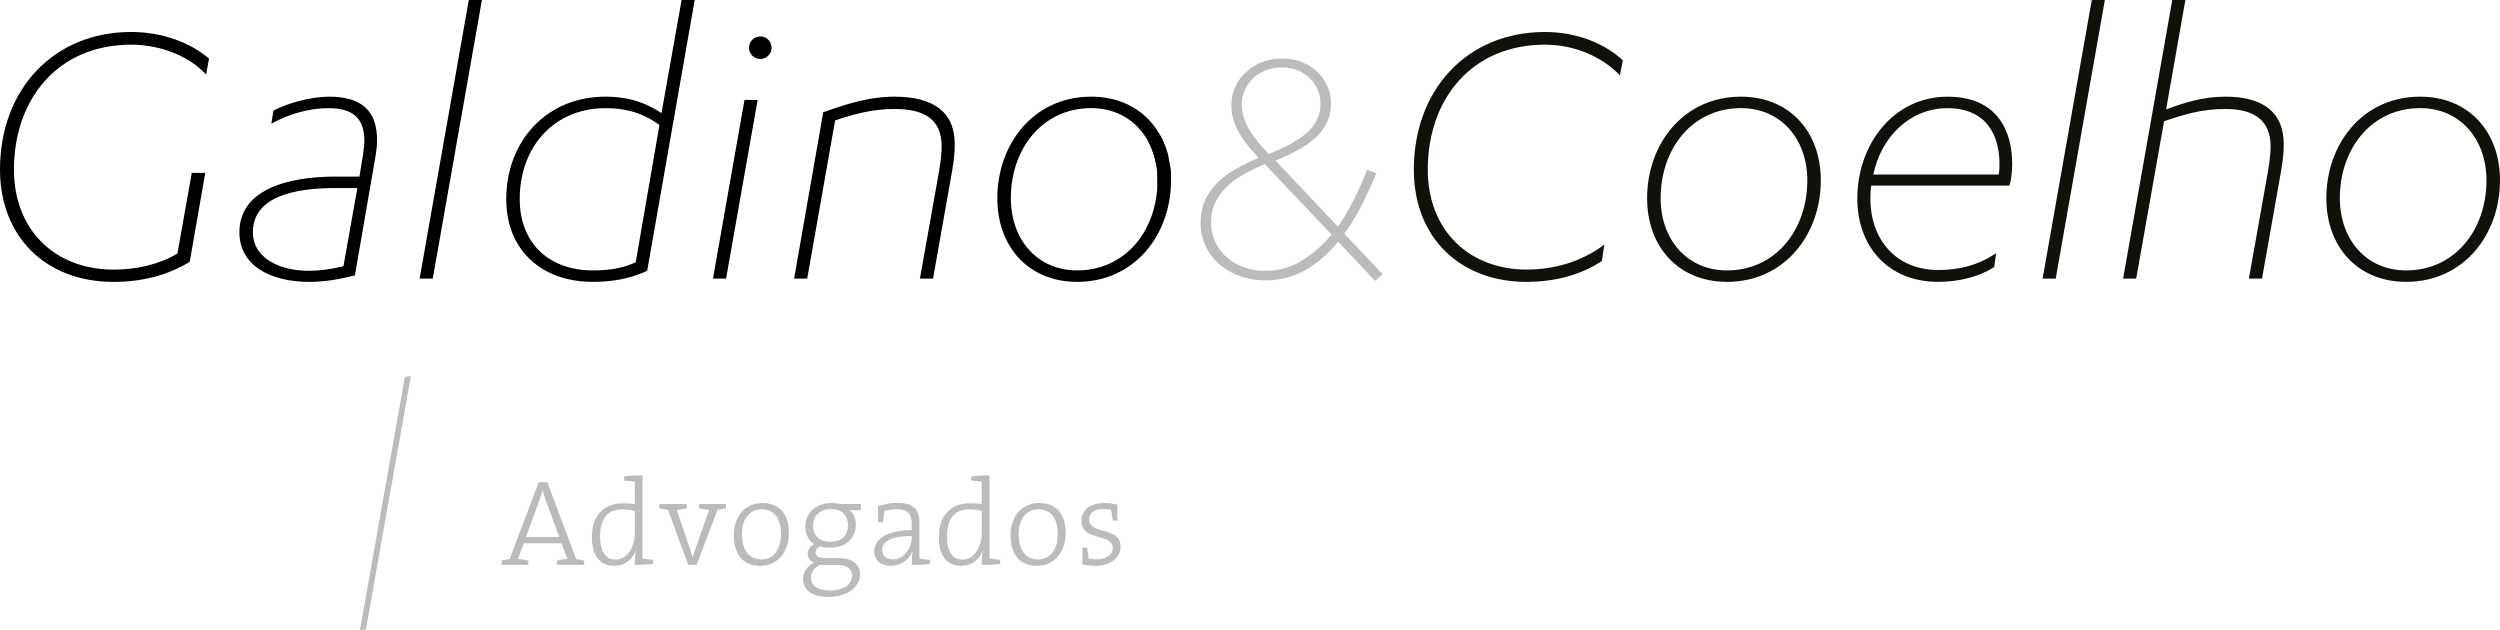 ﻿<svg viewBox="0 0 300 75.621" xmlns="http://www.w3.org/2000/svg"><path d="M107.34 11.6c-2.949 0-5.502.786-8.552 1.872l-3.496 19.96h1.574l3.346-18.978c2.162-.737 4.475-1.377 7.128-1.377 3.495 0 5.659 1.179 5.659 4.475 0 .789-.101 1.721-.296 2.898l-2.311 12.982h1.571l2.31-13.029c.248-1.426.296-2.409.296-3.098 0-3.932-2.653-5.705-7.229-5.705M39.496 11.599c-2.213 0-5.019.789-6.688 1.676l-.248 1.573c1.917-1.084 4.423-1.87 6.833-1.87 3.048 0 4.328 1.28 4.328 3.936 0 .489-.095 1.083-.145 1.568l-.443 2.709h-2.902c-5.655 0-11.503 1.523-11.503 6.685 0 3.932 3.638 5.949 8.357 5.949 1.674 0 3.439-.244 5.506-.784l2.506-14.503c.103-.64.151-1.183.151-1.723-.002-3.54-1.872-5.216-5.752-5.216m1.718 20.355c-1.528.349-2.854.543-4.131.543-3.688 0-6.738-1.624-6.738-4.623 0-4.322 5.067-5.309 9.884-5.309h2.655l-1.67 9.389zM79.38 13.57c-1.522-.984-3.487-1.97-6.732-1.97-7.129 0-11.898 5.41-11.898 12.292 0 6.247 4.375 9.931 10.374 9.931 2.114 0 4.324-.291 6.537-1.326L83.364.002h-1.572L79.38 13.57zm-3.093 17.896c-1.723.834-3.591.981-5.163.981-5.214 0-8.757-3.24-8.757-8.556 0-6.387 4.232-10.912 10.281-10.912 3.245 0 5.113 1.033 6.488 2.015l-2.849 16.472zM91.259 4.375c-.789 0-1.379.59-1.379 1.379 0 .688.59 1.325 1.379 1.325.737 0 1.327-.637 1.327-1.325 0-.789-.589-1.379-1.327-1.379M130.934 11.6c-6.881 0-11.256 5.656-11.256 12.196 0 5.798 3.737 10.027 9.587 10.027 6.883 0 11.259-5.654 11.259-12.19-.001-5.801-3.738-10.033-9.59-10.033m-1.669 20.848c-4.866 0-7.964-3.787-7.964-8.652 0-6.002 3.835-10.821 9.633-10.821 4.87 0 7.968 3.788 7.968 8.658 0 6-3.837 10.815-9.637 10.815M85.555 33.433h1.575l3.786-21.438h-1.578zM0 20.353c0 7.916 5.361 13.473 13.621 13.473 3.442 0 6.49-.786 9.145-2.408l1.868-10.672h-1.62l-1.725 9.687c-2.259 1.327-4.916 1.92-7.668 1.92-6.986 0-11.948-4.721-11.948-12 0-8.457 5.262-14.991 14.062-14.991 3.736 0 7.13 1.522 8.998 3.587l.344-1.918c-2.166-1.868-5.508-3.193-9.341-3.193C6.494 3.837 0 10.67 0 20.353"/><path fill="#12100B" d="M169.658 20.353c0 8.21 5.604 13.473 13.52 13.473 3.394 0 6.54-.838 9.049-2.506l.292-1.969c-2.802 2.112-6.096 2.998-9.341 2.998-6.732 0-11.847-4.574-11.847-11.996 0-8.457 5.26-14.991 14.06-14.991 3.537 0 6.835 1.422 8.999 3.683l.344-1.814c-2.116-1.969-5.458-3.393-9.343-3.393-9.391-.001-15.733 6.979-15.733 16.515M208.913 11.6c-6.885 0-11.26 5.656-11.26 12.196 0 5.798 3.738 10.027 9.589 10.027 6.881 0 11.256-5.654 11.256-12.19 0-5.801-3.733-10.033-9.585-10.033m-1.671 20.848c-4.868 0-7.966-3.787-7.966-8.652 0-6.002 3.834-10.821 9.637-10.821 4.866 0 7.964 3.788 7.964 8.658 0 6-3.835 10.815-9.635 10.815M267.065 11.6c-2.705 0-4.868.691-7.13 1.526L262.244.001h-1.572l-5.899 33.431h1.572l3.342-18.879c2.313-.79 4.477-1.476 7.378-1.476 3.245 0 5.406 1.23 5.406 4.475 0 .789-.097 1.67-.294 2.898l-2.311 12.982h1.576l2.309-13.029c.247-1.426.298-2.409.298-3.098 0-3.932-2.607-5.705-6.984-5.705M245.112 33.433h1.574L252.583 0h-1.57zM233.695 11.601c-6.342 0-10.816 5.554-10.816 12.247 0 5.651 3.639 9.974 9.685 9.974 2.558 0 4.966-.636 6.734-1.764l.248-1.674c-2.261 1.477-4.425 2.014-6.982 2.014-5.014 0-8.115-3.637-8.115-8.549 0-.395 0-.941.102-1.576h16.566c.197-.493.346-1.526.346-2.605-.001-3.887-1.72-8.067-7.768-8.067m6.145 9.342h-15.045c.982-4.672 4.522-7.963 8.9-7.963 4.671 0 6.243 3.244 6.243 6.687 0 .59 0 .736-.098 1.276M290.413 11.6c-6.881 0-11.253 5.656-11.253 12.196 0 5.798 3.731 10.027 9.583 10.027 6.883 0 11.256-5.654 11.256-12.19.001-5.801-3.73-10.033-9.586-10.033m-1.669 20.848c-4.866 0-7.962-3.787-7.962-8.652 0-6.002 3.833-10.821 9.631-10.821 4.868 0 7.963 3.788 7.963 8.658 0 6-3.832 10.815-9.632 10.815"/><path fill="#BCBBBC" d="M109.408 64.416c0 1.349-.91 2.714-2.289 2.714-.76 0-1.26-.441-1.26-1.159 0-.734.658-1.643 3.549-1.643v.088zm.925-1.703c0-1.35-.542-2.361-2.481-2.361-.982 0-1.819.16-2.479.395v1.923h.558c.089-.471.162-.925.191-1.351a5.795 5.795 0 011.569-.207c1.304 0 1.715.661 1.715 1.851v.646c-2.934.015-4.49 1.071-4.49 2.553 0 1.158.853 1.732 1.984 1.732 1.274 0 2.228-.778 2.579-1.732l.03.015c-.075.425-.087 1.013-.087 1.599.66.028 1.585-.03 2.172-.104v-.498c-.41-.029-.911-.09-1.262-.149v-4.312zm7.48 1.291c0 1.306-.733 3.141-2.302 3.141-1.277 0-1.863-1.044-1.863-2.774 0-2.289 1.04-3.243 2.641-3.243.485 0 .999.057 1.524.191v2.685zm.926-6.938c-.674-.031-1.599.029-2.202.102v.499c.425.029.926.087 1.276.146v2.67a12.67 12.67 0 00-1.437-.088c-2.229 0-3.712 1.425-3.712 4.064 0 2.128.881 3.436 2.701 3.436 1.172 0 2.142-.705 2.54-1.806l.028.012c-.089.457-.131 1.206-.131 1.675.704.028 1.628-.03 2.214-.104v-.498a14.36 14.36 0 01-1.276-.149v-9.959zm-16.986 6c0 1.246-.82 1.937-2.095 1.937-1.323 0-2.085-.674-2.085-1.937 0-1.145.794-1.98 2.142-1.98 1.291-.001 2.038.734 2.038 1.98m-3.357 4.726h2.083c1.175 0 1.758.481 1.758 1.26 0 1.101-.995 1.804-2.682 1.804-1.278 0-2.245-.513-2.245-1.525 0-.645.41-1.202 1.086-1.539m1.378-7.426c-1.951 0-3.138 1.279-3.138 2.804 0 .952.394 1.715 1.07 2.125-.499.251-.779.691-.779 1.174 0 .471.28.837.734 1.057-.703.351-1.291 1.026-1.291 1.964 0 1.382 1.189 2.143 3.024 2.143 2.184 0 3.814-1.143 3.814-2.697 0-1.19-.895-1.966-2.479-1.966h-1.5c-.907 0-1.35-.206-1.35-.664 0-.277.176-.555.544-.731.292.102.734.146 1.1.146 2.112 0 3.171-1.233 3.171-2.759 0-.764-.294-1.395-.764-1.748h1.38v-.732h-2.481a5.127 5.127 0 00-1.055-.116m24.83 6.764c-1.51 0-2.362-1.115-2.362-3.053 0-2.039 1.145-2.965 2.348-2.965 1.541 0 2.336 1.117 2.336 2.95 0 2.144-1.118 3.068-2.322 3.068m.09-6.764c-2.185 0-3.418 1.748-3.418 3.786 0 2.554 1.233 3.743 3.167 3.743 2.143 0 3.435-1.747 3.435-3.875-.001-2.714-1.483-3.654-3.184-3.654m6.014 1.966c0-.764.574-1.247 1.733-1.247.323 0 .644.043.908.1.045.413.119.867.205 1.293h.528v-1.922a6.738 6.738 0 00-1.524-.191c-1.791 0-2.786.881-2.786 2.083 0 2.612 3.756 1.453 3.756 3.315 0 .837-.793 1.352-1.938 1.352-.337 0-.672-.031-.954-.09a9.915 9.915 0 00-.219-1.304h-.53v2.009c.426.103 1.031.163 1.587.163 1.876 0 2.992-1.029 2.992-2.275-.001-2.509-3.758-1.379-3.758-3.286M83.876 60.98a6.17 6.17 0 001.218.205l-1.571 4.477c-.132.397-.28.807-.396 1.203h-.014c-.119-.41-.25-.806-.396-1.246l-1.512-4.434c.41-.029.836-.1 1.202-.205v-.498h-3.286v.498c.323.09.691.164 1.042.205l2.423 6.59h1.025l2.479-6.59a6.572 6.572 0 001.027-.205v-.498h-3.24v.498zm-7.695 3.024c0 1.306-.734 3.141-2.302 3.141-1.278 0-1.865-1.044-1.865-2.774 0-2.289 1.042-3.243 2.643-3.243.483 0 .998.057 1.525.191v2.685zm.923-6.938c-.676-.031-1.598.029-2.202.102v.499c.429.029.926.087 1.278.146v2.67a12.687 12.687 0 00-1.438-.088c-2.229 0-3.714 1.425-3.714 4.064 0 2.128.881 3.436 2.703 3.436 1.17 0 2.142-.705 2.538-1.806l.028.012c-.089.457-.132 1.206-.132 1.675.704.028 1.628-.03 2.215-.104v-.498c-.426-.029-.922-.09-1.277-.149v-9.959zM63.111 64.43l1.555-4.21c.175-.457.307-.925.438-1.379h.017c.131.483.264.923.439 1.408l1.555 4.181h-4.004zm2.566-6.558H64.65l-3.493 9.213a7.352 7.352 0 00-.967.192v.499h3.212v-.499a6.528 6.528 0 00-1.249-.206l.692-1.879h4.533l.705 1.879c-.44.03-.881.103-1.249.206v.499h3.274v-.499a6.952 6.952 0 00-.969-.192l-3.462-9.213zm25.717 9.258c-1.511 0-2.36-1.115-2.36-3.053 0-2.039 1.144-2.965 2.347-2.965 1.539 0 2.333 1.117 2.333 2.95-.001 2.144-1.115 3.068-2.32 3.068m.088-6.764c-2.186 0-3.418 1.748-3.418 3.786 0 2.554 1.232 3.743 3.17 3.743 2.142 0 3.433-1.747 3.433-3.875 0-2.714-1.482-3.654-3.185-3.654M49.306 45.133l-.725.108-5.39 30.38.722-.107z"/><path d="M140.218 18.87a10.128 10.128 0 00-1.082-2.783l-1.317.945c.464.873.787 1.855.953 2.912l1.446-1.074z"/><path fill="#BCBBBC" d="M160.579 28.997c-1.203 1.475-2.524 2.617-3.962 3.429-1.438.811-3.031 1.216-4.777 1.216-1.134 0-2.175-.178-3.123-.535a7.735 7.735 0 01-2.458-1.455 6.539 6.539 0 01-1.608-2.175 6.4 6.4 0 01-.573-2.691v-.074c0-1.009.18-1.904.537-2.691a6.896 6.896 0 011.478-2.101 10.51 10.51 0 012.217-1.641c.85-.479 1.755-.928 2.716-1.346-1.186-1.253-2.024-2.367-2.519-3.336-.495-.97-.741-1.948-.741-2.932v-.073c0-.712.141-1.402.424-2.064a5.44 5.44 0 011.222-1.771 6.131 6.131 0 011.921-1.252c.752-.319 1.608-.48 2.571-.48.864 0 1.652.147 2.367.443a5.74 5.74 0 011.832 1.178 5.375 5.375 0 011.182 1.715 4.96 4.96 0 01.426 2.009v.075c0 1.474-.518 2.741-1.552 3.797-1.033 1.056-2.733 2.064-5.1 3.023l7.485 7.926a23.918 23.918 0 001.843-3.079 43.466 43.466 0 001.66-3.741l1.106.405a46.459 46.459 0 01-1.788 3.926 25.08 25.08 0 01-2.047 3.337l4.608 4.866-.92.812-4.427-4.72zm-8.758 3.503a8.308 8.308 0 004.314-1.18c1.327-.787 2.543-1.843 3.649-3.17l-8-8.443c-.934.369-1.795.781-2.581 1.236-.787.454-1.462.958-2.028 1.51a6.646 6.646 0 00-1.346 1.862c-.33.689-.497 1.463-.497 2.322v.075c0 .787.153 1.53.46 2.23a5.425 5.425 0 001.327 1.843 6.424 6.424 0 002.065 1.253c.799.307 1.678.462 2.637.462m.443-14.011c2.236-.909 3.827-1.83 4.774-2.764.945-.934 1.419-2.017 1.419-3.245v-.074c0-.565-.111-1.106-.333-1.622-.221-.516-.535-.978-.939-1.383s-.892-.724-1.457-.958a4.886 4.886 0 00-1.879-.35c-.737 0-1.408.123-2.009.369a4.564 4.564 0 00-1.53.995 4.399 4.399 0 00-.958 1.419 4.197 4.197 0 00-.333 1.641v.074c0 .418.055.842.167 1.272.111.43.288.879.535 1.345.244.468.577.972.995 1.512.417.541.933 1.131 1.548 1.769"/><path d="M140.512 21.094a12.615 12.615 0 00-.097-1.134l-.853.291-.686.628c.017.248.025.5.025.754 0 .21-.005.419-.014.625l.997-.459.628-.705zM50.354 33.433h1.576L57.83 0h-1.574z"/></svg>